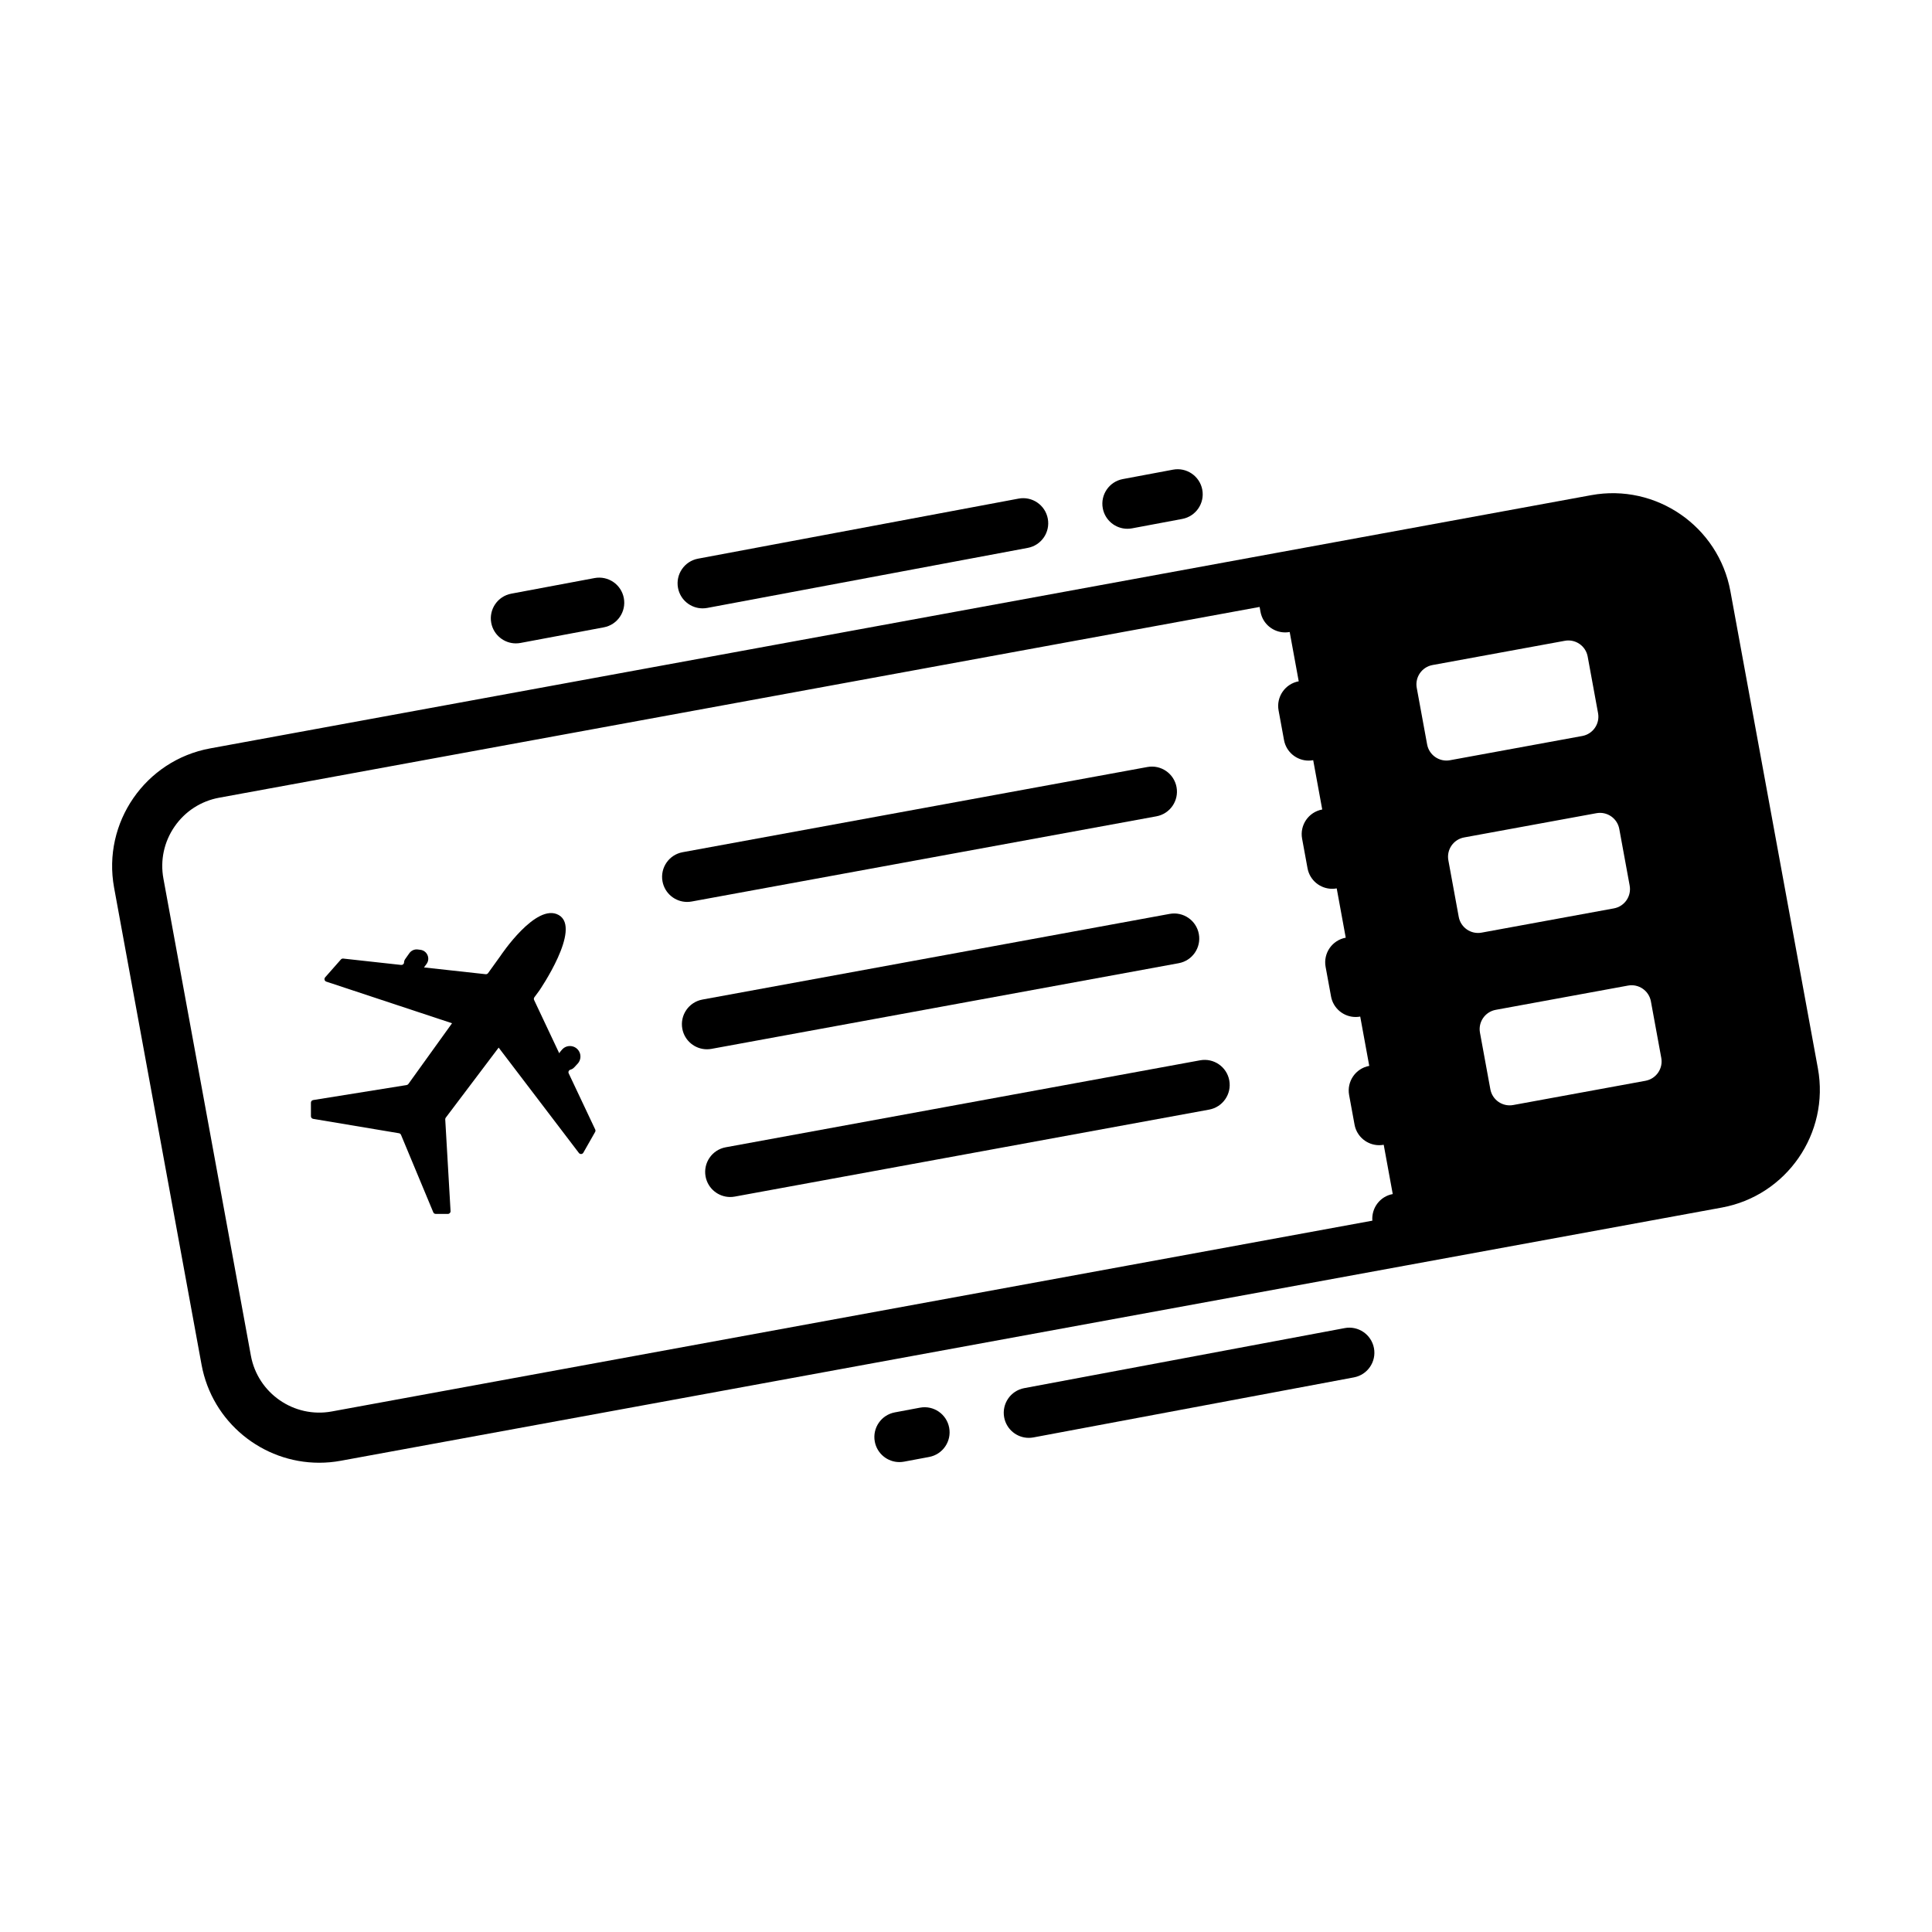 <?xml version="1.0" encoding="UTF-8"?>
<!-- Uploaded to: ICON Repo, www.iconrepo.com, Generator: ICON Repo Mixer Tools -->
<svg fill="#000000" width="800px" height="800px" version="1.1" viewBox="144 144 512 512" xmlns="http://www.w3.org/2000/svg">
 <g>
  <path d="m294.71 428.45c-0.191-0.41 0.051-0.863 0.484-0.984 0.352-0.098 0.688-0.289 0.965-0.586l0.918-0.984c0.793-0.852 0.973-2.106 0.453-3.144-0.895-1.789-3.332-2.078-4.621-0.551l-0.492 0.582c-0.09 0.105-0.148 0.227-0.215 0.344l-6.66-14.117c-0.109-0.234-0.082-0.512 0.07-0.719l1.312-1.781s11.355-16.508 5.141-20.02c-5.992-3.387-15.406 10.789-15.406 10.789l-3.312 4.606c-0.148 0.207-0.398 0.316-0.648 0.289l-16.348-1.797c0.012-0.016 0.031-0.027 0.043-0.043l0.637-0.863c1.074-1.453 0.188-3.523-1.602-3.758l-0.707-0.09c-0.871-0.113-1.734 0.266-2.242 0.984l-1.102 1.562c-0.199 0.281-0.297 0.594-0.305 0.902-0.012 0.398-0.375 0.691-0.773 0.648l-15.348-1.688c-0.227-0.023-0.453 0.062-0.605 0.234l-4.18 4.742c-0.336 0.379-0.172 0.977 0.309 1.137l11.758 3.891 6.816 2.258 14.746 4.879-11.574 16.094c-0.109 0.152-0.277 0.254-0.461 0.285l-24.77 3.977c-0.344 0.055-0.594 0.348-0.594 0.695l0.004 3.59c0 0.344 0.25 0.637 0.59 0.695l22.746 3.812c0.238 0.039 0.441 0.199 0.535 0.426l8.547 20.52c0.109 0.266 0.367 0.434 0.652 0.434h3.227c0.406 0 0.727-0.344 0.703-0.746l-1.41-24.305c-0.012-0.168 0.043-0.332 0.145-0.465l14.012-18.559 21.266 27.926c0.309 0.402 0.926 0.359 1.176-0.078l3.125-5.496c0.113-0.199 0.121-0.441 0.023-0.648z"/>
  <path d="m327.3 382.91 123.16-22.578c3.609-0.664 5.996-4.121 5.336-7.731-0.664-3.609-4.121-6-7.731-5.336l-123.16 22.578c-3.609 0.66-5.996 4.121-5.336 7.731 0.59 3.203 3.383 5.445 6.523 5.445 0.402 0 0.805-0.035 1.207-0.109z"/>
  <path d="m332.55 421.96 123.82-22.703c3.609-0.66 5.996-4.121 5.336-7.731-0.664-3.609-4.117-5.996-7.731-5.336l-123.82 22.703c-3.609 0.66-5.996 4.121-5.336 7.731 0.586 3.203 3.383 5.445 6.523 5.445 0.398 0 0.801-0.035 1.207-0.109z"/>
  <path d="m462.05 424.99-125.73 23.051c-3.609 0.664-5.996 4.121-5.336 7.731 0.59 3.203 3.383 5.445 6.527 5.445 0.398 0 0.801-0.035 1.207-0.109l125.72-23.051c3.609-0.664 5.996-4.121 5.336-7.731s-4.121-5.996-7.731-5.336z"/>
  <path d="m625.76 427.12-23.184-126.43c-3.152-17.191-19.703-28.621-36.895-25.465l-83.742 15.355-282.24 51.75c-17.195 3.152-28.613 19.703-25.465 36.895l23.18 126.43c2.801 15.27 16.168 25.988 31.168 25.984 1.887 0 3.809-0.168 5.731-0.523l282.24-51.746h0.004 0.004l83.742-15.355c17.184-3.152 28.605-19.703 25.457-36.895zm-112.68 33.32c-3.379 0.617-5.652 3.699-5.391 7.051l-275.77 50.562c-9.984 1.832-19.602-4.805-21.434-14.793l-23.18-126.43c-0.887-4.84 0.164-9.734 2.957-13.781 2.793-4.047 6.996-6.766 11.836-7.652l275.71-50.551 0.238 1.305c0.59 3.203 3.383 5.445 6.527 5.445 0.398 0 0.801-0.035 1.207-0.109l2.394 13.066c-3.609 0.664-6 4.121-5.336 7.731l1.438 7.84c0.586 3.203 3.383 5.445 6.523 5.445 0.398 0 0.801-0.035 1.207-0.109h0.004l2.394 13.066c-3.609 0.664-5.996 4.121-5.336 7.731l1.438 7.84c0.59 3.203 3.383 5.445 6.527 5.445 0.398 0 0.801-0.035 1.207-0.109l2.394 13.066c-3.609 0.66-6 4.121-5.336 7.731l1.438 7.84c0.586 3.203 3.383 5.445 6.523 5.445 0.398 0 0.801-0.035 1.207-0.109h0.004l2.394 13.066c-3.609 0.66-5.996 4.121-5.336 7.731l1.438 7.84c0.586 3.203 3.383 5.445 6.523 5.445 0.398 0 0.801-0.035 1.207-0.109l2.394 13.066-0.008-0.004zm9.125-119.15-2.75-14.992c-0.52-2.824 1.352-5.535 4.18-6.055l35.062-6.426c2.828-0.52 5.539 1.352 6.055 4.18l2.75 14.992c0.52 2.828-1.352 5.539-4.18 6.055l-35.062 6.426c-2.824 0.516-5.535-1.355-6.055-4.18zm8.375 45.688-2.75-14.992c-0.52-2.824 1.352-5.539 4.18-6.055l35.062-6.426c2.824-0.52 5.539 1.352 6.055 4.18l2.75 14.992c0.52 2.824-1.355 5.539-4.18 6.055l-35.062 6.426c-2.824 0.52-5.535-1.352-6.055-4.18zm49.496 43.441-35.062 6.426c-2.824 0.52-5.539-1.352-6.055-4.18l-2.75-14.992c-0.52-2.824 1.352-5.535 4.18-6.055l35.062-6.43c2.824-0.516 5.535 1.355 6.055 4.18l2.75 14.992c0.52 2.828-1.355 5.539-4.18 6.059z"/>
  <path d="m387.79 517.05-6.656 1.246c-3.606 0.676-5.981 4.144-5.305 7.754 0.598 3.191 3.387 5.418 6.519 5.418 0.406 0 0.816-0.039 1.23-0.113l6.656-1.246c3.606-0.676 5.981-4.144 5.305-7.754-0.672-3.606-4.144-5.992-7.75-5.305z"/>
  <path d="m500.36 495.96-84.938 15.914c-3.606 0.676-5.981 4.148-5.305 7.754 0.598 3.191 3.387 5.418 6.519 5.418 0.406 0 0.816-0.039 1.23-0.113l84.941-15.914c3.606-0.676 5.981-4.148 5.305-7.75-0.676-3.609-4.156-5.988-7.754-5.309z"/>
  <path d="m442.77 284.13c0.406 0 0.82-0.039 1.23-0.113l13.312-2.496c3.606-0.676 5.981-4.148 5.305-7.75-0.676-3.606-4.16-5.981-7.75-5.305l-13.312 2.496c-3.606 0.676-5.981 4.144-5.305 7.75 0.598 3.191 3.387 5.418 6.519 5.418z"/>
  <path d="m330.2 305.22c0.406 0 0.816-0.039 1.23-0.113l84.941-15.914c3.606-0.676 5.981-4.144 5.305-7.75-0.676-3.606-4.144-5.984-7.75-5.305l-84.941 15.914c-3.606 0.676-5.981 4.148-5.305 7.754 0.594 3.188 3.383 5.414 6.519 5.414z"/>
  <path d="m280.71 314.5c0.406 0 0.816-0.039 1.23-0.113l22.074-4.137c3.606-0.676 5.981-4.148 5.305-7.754-0.676-3.606-4.144-5.977-7.754-5.305l-22.07 4.137c-3.606 0.676-5.981 4.148-5.309 7.75 0.602 3.191 3.391 5.422 6.523 5.422z"/>
 </g>
</svg>